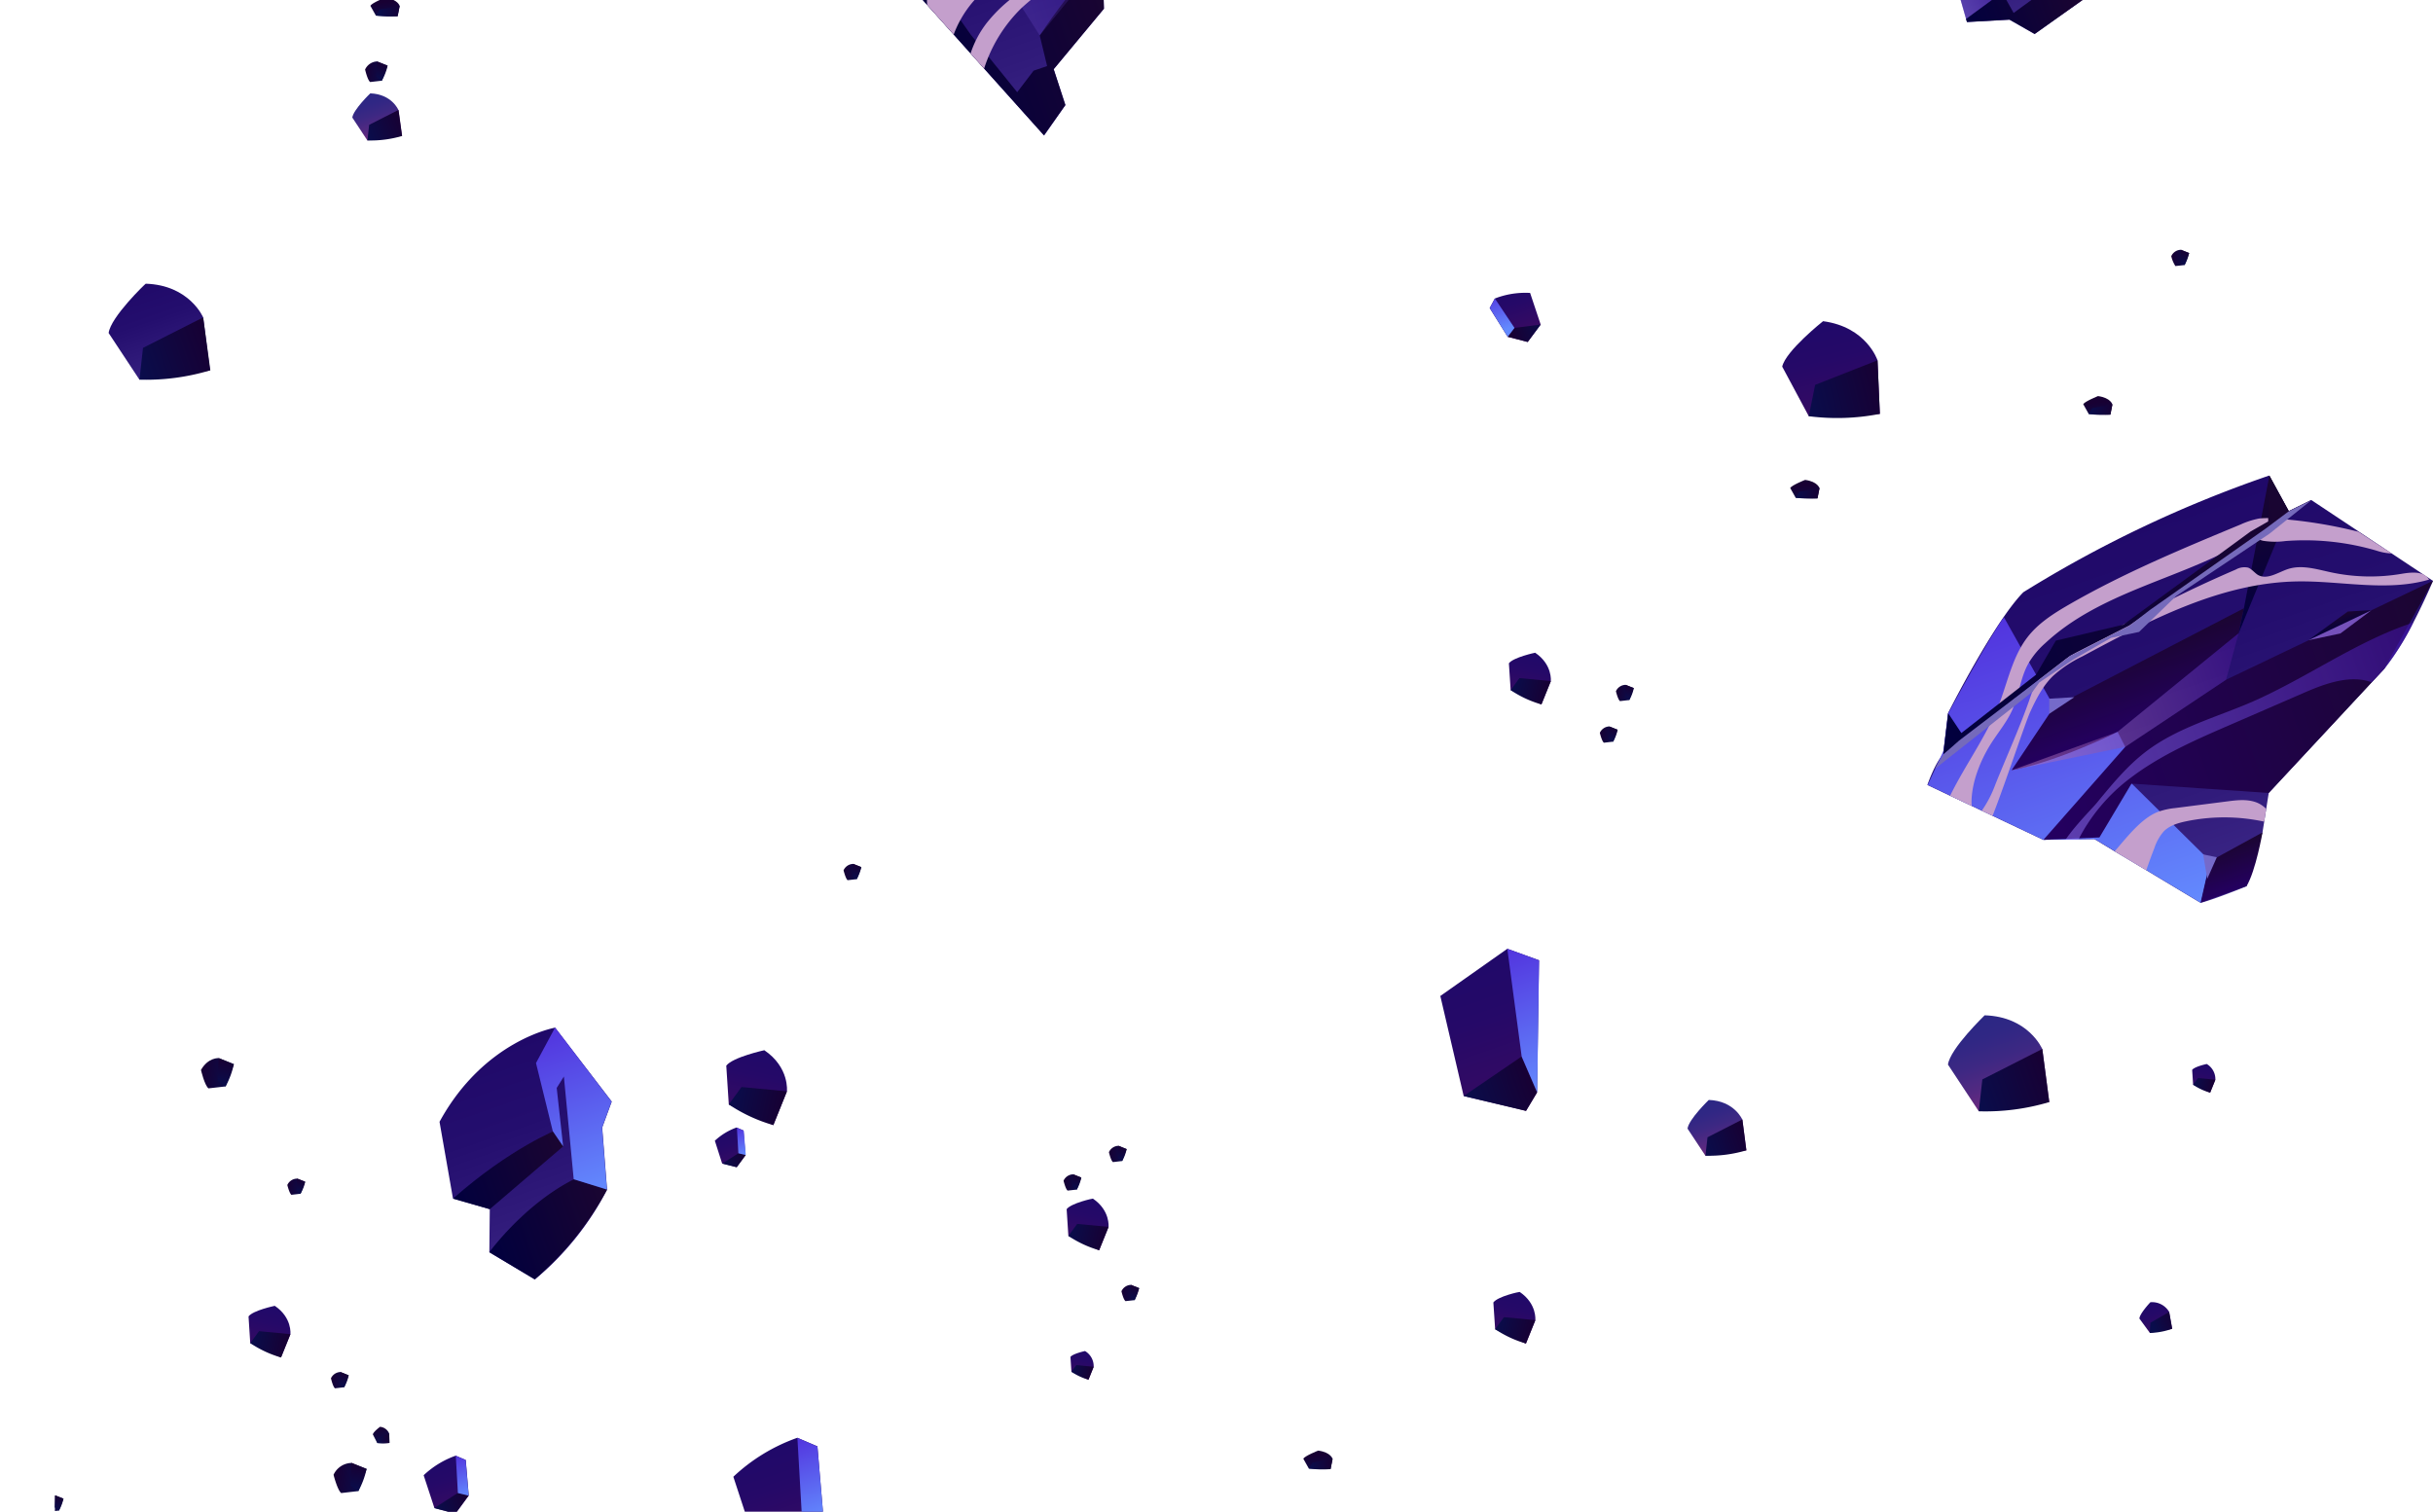 <svg xmlns="http://www.w3.org/2000/svg" xmlns:xlink="http://www.w3.org/1999/xlink" viewBox="0 0 677.93 421.32"><defs><clipPath id="a"><rect x="15.3" width="1280" height="421.32" fill="none"/></clipPath><linearGradient id="b" x1="626.98" y1="175.03" x2="592.35" y2="275.72" gradientTransform="matrix(1, 0, 0, -1, 0, 422)" gradientUnits="userSpaceOnUse"><stop offset="0" stop-color="#3d2888"/><stop offset="0.26" stop-color="#311b7b"/><stop offset="0.65" stop-color="#240e6e"/><stop offset="1" stop-color="#200969"/></linearGradient><linearGradient id="c" x1="587.2" y1="161.42" x2="556.9" y2="249.5" gradientTransform="matrix(1, 0, 0, -1, 0, 422)" gradientUnits="userSpaceOnUse"><stop offset="0" stop-color="#638afe"/><stop offset="1" stop-color="#5234de"/></linearGradient><linearGradient id="d" x1="596.64" y1="218.93" x2="589.35" y2="240.11" gradientTransform="matrix(1, 0, 0, -1, 0, 422)" gradientUnits="userSpaceOnUse"><stop offset="0" stop-color="#240061"/><stop offset="1" stop-color="#1b0531"/></linearGradient><linearGradient id="e" x1="565.33" y1="199.72" x2="684.58" y2="240.74" xlink:href="#d"/><linearGradient id="f" x1="623.91" y1="174.08" x2="619.71" y2="186.28" xlink:href="#d"/><linearGradient id="g" x1="635.26" y1="249.45" x2="622.65" y2="286.1" gradientTransform="matrix(1, 0, 0, -1, 0, 422)" gradientUnits="userSpaceOnUse"><stop offset="0" stop-color="#01003e"/><stop offset="1" stop-color="#1b0531"/></linearGradient><linearGradient id="h" x1="558.63" y1="212.7" x2="626.96" y2="236.2" gradientTransform="matrix(1, 0, 0, -1, 0, 422)" gradientUnits="userSpaceOnUse"><stop offset="0" stop-color="#b87cbd"/><stop offset="1" stop-color="#451391"/></linearGradient><linearGradient id="i" x1="571.51" y1="199.6" x2="676.83" y2="235.83" gradientTransform="matrix(1, 0, 0, -1, 0, 422)" gradientUnits="userSpaceOnUse"><stop offset="0" stop-color="#977cff"/><stop offset="1" stop-color="#4513b6"/></linearGradient><linearGradient id="j" x1="534.3" y1="232.48" x2="647.87" y2="271.54" xlink:href="#g"/><linearGradient id="k" x1="652.44" y1="246.36" x2="651.05" y2="250.4" xlink:href="#g"/><linearGradient id="l" x1="561.41" y1="111.51" x2="552.07" y2="138.67" gradientTransform="matrix(1, 0, 0, -1, 0, 422)" gradientUnits="userSpaceOnUse"><stop offset="0" stop-color="#802c7d"/><stop offset="0.09" stop-color="#722b7e"/><stop offset="0.33" stop-color="#532981"/><stop offset="0.57" stop-color="#3d2883"/><stop offset="0.8" stop-color="#302784"/><stop offset="1" stop-color="#2b2784"/></linearGradient><linearGradient id="m" x1="550.32" y1="115.46" x2="571.5" y2="122.75" gradientTransform="matrix(1, 0, 0, -1, 0, 422)" gradientUnits="userSpaceOnUse"><stop offset="0" stop-color="#090d4c"/><stop offset="1" stop-color="#180033"/></linearGradient><linearGradient id="n" x1="208.39" y1="109.93" x2="212.5" y2="129.42" gradientTransform="matrix(1, 0, 0, -1, 0, 422)" gradientUnits="userSpaceOnUse"><stop offset="0" stop-color="#3d0a61"/><stop offset="0.23" stop-color="#320a64"/><stop offset="0.64" stop-color="#250968"/><stop offset="1" stop-color="#200969"/></linearGradient><linearGradient id="o" x1="203.5" y1="116.06" x2="218.27" y2="112.95" xlink:href="#m"/><linearGradient id="p" x1="513.9" y1="304.23" x2="507.07" y2="332.25" xlink:href="#n"/><linearGradient id="q" x1="503.22" y1="309.18" x2="524.88" y2="314.46" xlink:href="#m"/><linearGradient id="r" x1="301.37" y1="74.59" x2="304.21" y2="88.05" xlink:href="#n"/><linearGradient id="s" x1="298" y1="78.83" x2="308.2" y2="76.67" xlink:href="#m"/><linearGradient id="t" x1="424.6" y1="226.71" x2="427.44" y2="240.16" xlink:href="#n"/><linearGradient id="u" x1="421.25" y1="230.94" x2="431.45" y2="228.79" xlink:href="#m"/><linearGradient id="v" x1="73.41" y1="44.73" x2="76.25" y2="58.17" xlink:href="#n"/><linearGradient id="w" x1="70.04" y1="48.94" x2="80.24" y2="46.79" xlink:href="#m"/><linearGradient id="x" x1="300.58" y1="38.06" x2="302.15" y2="45.51" xlink:href="#n"/><linearGradient id="y" x1="298.73" y1="40.39" x2="304.38" y2="39.2" xlink:href="#m"/><linearGradient id="z" x1="613.12" y1="118.03" x2="614.7" y2="125.49" xlink:href="#n"/><linearGradient id="aa" x1="611.28" y1="120.39" x2="616.93" y2="119.2" xlink:href="#m"/><linearGradient id="ab" x1="317.08" y1="61.17" x2="312.42" y2="61.97" xlink:href="#m"/><linearGradient id="ac" x1="315.63" y1="59.77" x2="316.31" y2="63.72" xlink:href="#m"/><linearGradient id="ad" x1="239.67" y1="178.49" x2="235.01" y2="179.28" xlink:href="#m"/><linearGradient id="ae" x1="238.23" y1="177.09" x2="238.91" y2="181.05" xlink:href="#m"/><linearGradient id="af" x1="406.9" y1="970.33" x2="406.9" y2="975.31" gradientTransform="matrix(1.79, -0.18, -0.11, -1.1, -118.23, 1281.47)" xlink:href="#m"/><linearGradient id="ag" x1="405.57" y1="973.1" x2="409.38" y2="973.1" gradientTransform="matrix(1.79, -0.18, -0.11, -1.1, -118.23, 1281.47)" xlink:href="#m"/><linearGradient id="ah" x1="316.9" y1="739.51" x2="316.9" y2="744.49" gradientTransform="matrix(1.79, -0.18, -0.11, -1.1, -118.23, 1281.47)" xlink:href="#m"/><linearGradient id="ai" x1="315.39" y1="741.86" x2="319.2" y2="741.86" gradientTransform="matrix(1.79, -0.18, -0.11, -1.1, -118.23, 1281.47)" xlink:href="#m"/><linearGradient id="aj" x1="453.35" y1="983.86" x2="453.35" y2="988.83" gradientTransform="matrix(1.79, -0.18, -0.11, -1.1, -118.23, 1281.47)" xlink:href="#m"/><linearGradient id="ak" x1="451.99" y1="986.71" x2="455.79" y2="986.71" gradientTransform="matrix(1.79, -0.18, -0.11, -1.1, -118.23, 1281.47)" xlink:href="#m"/><linearGradient id="al" x1="195.52" y1="1127.5" x2="195.52" y2="1132.47" gradientTransform="matrix(1.79, -0.18, -0.11, -1.1, -118.23, 1281.47)" xlink:href="#m"/><linearGradient id="am" x1="194.6" y1="1129.84" x2="198.41" y2="1129.84" gradientTransform="matrix(1.79, -0.18, -0.11, -1.1, -118.23, 1281.47)" xlink:href="#m"/><linearGradient id="an" x1="300.98" y1="91.98" x2="296.31" y2="92.77" xlink:href="#m"/><linearGradient id="ao" x1="299.54" y1="90.58" x2="300.21" y2="94.54" xlink:href="#m"/><linearGradient id="ap" x1="313.62" y1="99.93" x2="308.95" y2="100.72" xlink:href="#m"/><linearGradient id="aq" x1="312.16" y1="98.52" x2="312.84" y2="102.48" xlink:href="#m"/><linearGradient id="ar" x1="609.66" y1="349.65" x2="604.99" y2="350.44" xlink:href="#m"/><linearGradient id="as" x1="608.2" y1="348.25" x2="608.88" y2="352.21" xlink:href="#m"/><linearGradient id="at" x1="107.57" y1="401.43" x2="101.66" y2="402.43" xlink:href="#m"/><linearGradient id="au" x1="105.75" y1="399.64" x2="106.6" y2="404.64" xlink:href="#m"/><linearGradient id="av" x1="454.89" y1="228.4" x2="450.23" y2="229.2" xlink:href="#m"/><linearGradient id="aw" x1="453.45" y1="227" x2="454.12" y2="230.96" xlink:href="#m"/><linearGradient id="ax" x1="101.57" y1="9.21" x2="92.91" y2="10.69" xlink:href="#m"/><linearGradient id="ay" x1="98.86" y1="6.62" x2="100.11" y2="13.97" xlink:href="#m"/><linearGradient id="az" x1="64.6" y1="122.02" x2="55.93" y2="123.5" xlink:href="#m"/><linearGradient id="ba" x1="61.86" y1="119.4" x2="63.12" y2="126.75" xlink:href="#m"/><linearGradient id="bb" x1="96.84" y1="36.88" x2="92.17" y2="37.67" xlink:href="#m"/><linearGradient id="bc" x1="95.39" y1="35.48" x2="96.07" y2="39.43" xlink:href="#m"/><linearGradient id="bd" x1="84.68" y1="90.82" x2="80.01" y2="91.62" xlink:href="#m"/><linearGradient id="be" x1="83.28" y1="89.42" x2="83.96" y2="93.39" xlink:href="#m"/><linearGradient id="bf" x1="106.81" y1="19.43" x2="105.74" y2="24.27" xlink:href="#m"/><linearGradient id="bg" x1="104.97" y1="20.37" x2="108.71" y2="21.2" xlink:href="#m"/><linearGradient id="bh" x1="17.36" y1="2.5" x2="12.7" y2="3.29" xlink:href="#m"/><linearGradient id="bi" x1="15.93" y1="1.11" x2="16.6" y2="5.06" xlink:href="#m"/><linearGradient id="bj" x1="450.41" y1="216.77" x2="445.74" y2="217.56" xlink:href="#m"/><linearGradient id="bk" x1="448.97" y1="215.37" x2="449.64" y2="219.33" xlink:href="#m"/><linearGradient id="bl" x1="602.31" y1="50.31" x2="598.93" y2="58.8" xlink:href="#n"/><linearGradient id="bm" x1="599.99" y1="52.04" x2="606.64" y2="54.69" xlink:href="#m"/><linearGradient id="bn" x1="420.28" y1="48.62" x2="423.12" y2="62.08" xlink:href="#n"/><linearGradient id="bo" x1="416.9" y1="52.84" x2="427.1" y2="50.69" xlink:href="#m"/><linearGradient id="bp" x1="48.92" y1="315.45" x2="39.57" y2="342.62" xlink:href="#b"/><linearGradient id="bq" x1="37.82" y1="319.37" x2="59" y2="326.66" xlink:href="#m"/><linearGradient id="br" x1="481.04" y1="99.43" x2="475.6" y2="115.22" xlink:href="#l"/><linearGradient id="bs" x1="474.61" y1="101.74" x2="486.93" y2="105.98" xlink:href="#m"/><linearGradient id="bt" x1="9.11" y1="337.54" x2="4.53" y2="350.86" xlink:href="#l"/><linearGradient id="bu" x1="3.73" y1="339.48" x2="14.11" y2="343.05" xlink:href="#m"/><linearGradient id="bv" x1="107.27" y1="382.49" x2="102.69" y2="395.8" xlink:href="#l"/><linearGradient id="bw" x1="101.91" y1="384.43" x2="112.29" y2="388" xlink:href="#m"/><linearGradient id="bx" x1="293.57" y1="385.14" x2="268.19" y2="458.93" xlink:href="#b"/><linearGradient id="by" x1="256.3" y1="405.58" x2="310.48" y2="424.22" xlink:href="#g"/><linearGradient id="bz" x1="274.09" y1="420.96" x2="307.65" y2="432.5" xlink:href="#i"/><linearGradient id="ca" x1="566.67" y1="415.99" x2="552.67" y2="462.32" xlink:href="#b"/><linearGradient id="cb" x1="548.9" y1="413.68" x2="579.68" y2="424.27" xlink:href="#g"/><linearGradient id="cc" x1="544.7" y1="425.92" x2="559.06" y2="430.86" xlink:href="#i"/><linearGradient id="cd" x1="159.5" y1="69.05" x2="138.43" y2="130.29" xlink:href="#b"/><linearGradient id="ce" x1="136.36" y1="73.19" x2="171.07" y2="85.12" xlink:href="#g"/><linearGradient id="cf" x1="125.82" y1="89.22" x2="157.84" y2="100.23" xlink:href="#g"/><linearGradient id="cg" x1="169.25" y1="90.53" x2="153.84" y2="135.33" xlink:href="#c"/><linearGradient id="ch" x1="426.14" y1="112.74" x2="411.7" y2="154.72" xlink:href="#n"/><linearGradient id="ci" x1="408.61" y1="114.47" x2="427.21" y2="120.87" xlink:href="#m"/><linearGradient id="cj" x1="433.79" y1="119.44" x2="420.6" y2="157.78" xlink:href="#c"/><linearGradient id="ck" x1="224.42" y1="-10.09" x2="214.54" y2="18.63" xlink:href="#n"/><linearGradient id="cl" x1="229.26" y1="-1.04" x2="221.65" y2="21.07" xlink:href="#c"/><linearGradient id="cm" x1="128.1" y1="0.59" x2="123.15" y2="14.98" xlink:href="#n"/><linearGradient id="cn" x1="121.33" y1="1" x2="130.95" y2="4.3" xlink:href="#m"/><linearGradient id="co" x1="130.51" y1="5.12" x2="126.71" y2="16.18" xlink:href="#c"/><linearGradient id="cp" x1="767.11" y1="1277.16" x2="767.11" y2="1291.69" gradientTransform="translate(1568.32 1045.53) rotate(160.66)" xlink:href="#n"/><linearGradient id="cq" x1="757.12" y1="1282.35" x2="766.95" y2="1282.35" gradientTransform="translate(1568.32 1045.53) rotate(160.66)" xlink:href="#m"/><linearGradient id="cr" x1="770.8" y1="1280.38" x2="770.8" y2="1291.66" gradientTransform="translate(1568.32 1045.53) rotate(160.66)" xlink:href="#c"/><linearGradient id="cs" x1="206.07" y1="96.94" x2="202.68" y2="106.79" xlink:href="#n"/><linearGradient id="ct" x1="201.48" y1="97.23" x2="208.07" y2="99.5" xlink:href="#m"/><linearGradient id="cu" x1="207.75" y1="100.06" x2="205.15" y2="107.63" xlink:href="#c"/></defs><title>Artboard 1</title><g clip-path="url(#a)"><path d="M677.93,161.89s-2.29,5.46-5.47,11.59a75.14,75.14,0,0,1-8.09,12.92l-3.51,3.76L632.16,221l-.71,4.49L630.9,229l-.48,3L626,247s-8.54,3.5-12.82,4.64L598,242.52l-8.81-5.26-5.62-3.41-4.52.07-3.62.05-6.12.09-14.18-6.72-3-1.42-2.78-1.32-6-2.83-6.31-3s2.14-6.19,4.36-8.43l1.39-11.58s12.71-25.28,21-33.71a336.22,336.22,0,0,1,68.49-32.51l5.42,9.91,6.29-3.11,13.17,8.75,9.22,6.13,8.92,5.92h0l.55.37Z" fill="url(#b)"/><path d="M558.36,172l14,25,17.7,7,2.15,4.22L594,218.4l21.9,21.65-2.64,11.58-29.61-17.78-14.27.21-32.25-15.29,4.44-9.63,1.29-10.36s11.66-21.65,15.54-26.78Z" fill="url(#c)"/><path d="M560.49,214.69,572.32,197l52.93-27.48-1.49,7L590,204s-16.47,8.27-29.53,10.67Z" fill="url(#d)"/><path d="M569.38,234.06l22.79-25.9,28.1-18.72,57.65-27.56-13.56,24.5L632.15,221l-38.23-2.6-8.94,15Z" fill="url(#e)"/><path d="M613.18,251.58,615.82,240l14.6-8s-1.86,10.67-4.42,14.93Z" fill="url(#f)"/><path d="M623.76,176.5l14-34-5.42-9.91-7.11,37-1.48,7Z" fill="url(#g)"/><path d="M571,198.94v-4.21l7-.42Zm42.88,39.18,1.15,6.81,2.66-6Z" fill="#756aca"/><path d="M560.49,214.69l31.68-6.53,28.1-18.72,3.49-12.94L590,204l-29.53,10.7Z" opacity="0.5" fill="url(#h)" style="isolation:isolate"/><path d="M666.45,154.26a15.87,15.87,0,0,1-4.26-.79,70.76,70.76,0,0,0-25.38-2.68,21.39,21.39,0,0,1-6.34-.09,9.69,9.69,0,0,0-2.71-.51,6.87,6.87,0,0,0-3,1.16c-18,10.22-39.61,13.69-54.9,27.93a23.15,23.15,0,0,0-4.69,5.67c-2.2,3.94-2.61,8.73-4.45,12.87-1.56,3.51-4.08,6.43-6.09,9.65-2.68,4.31-4.91,9.76-5.25,14.94a20,20,0,0,0,0,2.19l-6-2.83c4.56-9.27,10.89-17.56,14.33-27.38,2-5.72,3.47-11.83,7.07-16.59,3-4,7.35-6.77,11.64-9.25,15.31-8.84,31.61-15.61,47.87-22.36a23,23,0,0,1,5.21-1.68,20.6,20.6,0,0,1,4.3,0,130.19,130.19,0,0,1,23.35,3.69Zm10.39,7.28c-11.92,3.45-24.56.28-36.92.51-21.15.41-40.84,10.75-59.69,20.89a33.93,33.93,0,0,0-8.23,5.5c-2.78,2.74-4.63,6.32-6.31,10-1.28,2.7-7,20.09-10.48,28.93l-3-1.42a32.14,32.14,0,0,0,3.75-7.25c3.26-8.16,7-16.28,9.84-24.6a19.59,19.59,0,0,1,3-5.66,17.64,17.64,0,0,1,4-3.16A352.52,352.52,0,0,1,623,158.73a4.81,4.81,0,0,1,3.4-.53c1,.36,1.74,1.37,2.69,2,2.61,1.55,5.66-.71,8.51-1.63,3.83-1.21,7.91.08,11.82.92a52,52,0,0,0,19.66.45c2.09-.35,4.57-.66,6.34.25h0l.55.37A3.63,3.63,0,0,1,676.84,161.54Zm-45.39,63.91L630.9,229a52.3,52.3,0,0,0-21.79-.09c-2.24.47-4.56,1.14-6.2,2.8a13.45,13.45,0,0,0-2.62,4.67q-1.2,3.06-2.25,6.16l-8.81-5.27c3.53-4.07,7.45-9.21,12.06-11a20.18,20.18,0,0,1,4.77-1.06l14.55-1.86c2.62-.34,5.33-.66,7.85.19A7.47,7.47,0,0,1,631.45,225.45Z" fill="#c49fcc"/><path d="M672.46,173.48a75.14,75.14,0,0,1-8.09,12.92l-3.51,3.76c-6.14-2.24-13.23.43-19.42,3.16l-20.31,8.82c-9.51,4.13-19.13,8.32-27.47,14.66A50,50,0,0,0,579.13,234l-3.62.05c2.9-4.21,7.48-8.75,8.68-10.21,4.21-5.12,8.46-10.31,13.67-14.3,8.77-6.72,19.59-9.58,29.62-13.91,15.3-6.69,29.27-17,45-22.13Z" opacity="0.5" fill="url(#i)" style="isolation:isolate"/><path d="M542.82,198.75l3.69,5.55,20.8-16.25,5.53-9.51,18.81-4.44,35.49-26,4.86-2.77.35-12.75,5.42,9.91,6.29-3.11-12.95,8.93-37.77,26-16.53,8.42L568,189.54l-20.83,16.4-5.7,4.35,1.38-11.54Z" fill="url(#j)"/><path d="M637.77,142.48l-6.55,4.9L599.05,170l-5.71,4.4-16.53,8.42L568,189.54l-22.14,16.88-4.39,3.87-2.27,3.94,27.14-21.43,1.88-2.58,9.41-6.37,10.58-6.08,7.82-1.65,10.33-10,25.95-17.34,11.78-9.41-6.29,3.11Z" fill="#756abb"/><path d="M643.18,178.44l11-8,6.57-.39-8.89,5.72Z" fill="url(#k)"/><path d="M643.18,178.44l8.8-4.16,8.78-4.19-8.64,6.46Z" fill="#7551bb"/><path d="M542.78,296.71l8.58,13L571,307.15l-1.95-14.8s-3.79-9-16.05-9.38C553,283,543.35,292.25,542.78,296.71Z" fill="url(#l)"/><path d="M551.36,309.72l1-8.88,16.71-8.49,1.95,14.8a62.08,62.08,0,0,1-19.66,2.57Z" fill="url(#m)"/><path d="M202.37,297l.7,10.83,12.41,5.76,3.79-9.42s.76-6.68-6.3-11.47c0,0-8.78,1.93-10.6,4.3Z" fill="url(#n)"/><path d="M203.07,307.81l3.55-4.85,12.65,1.2-3.79,9.41A43.81,43.81,0,0,1,203.07,307.81Z" fill="url(#o)"/><path d="M496.61,102.21,504,116l19.8-.65-.65-14.93s-3-9.29-15.17-10.9c0,0-10.47,8.31-11.39,12.69Z" fill="url(#p)"/><path d="M504,116l1.77-8.74,17.38-6.84.65,14.93A61.79,61.79,0,0,1,504,116Z" fill="url(#q)"/><path d="M297.21,337l.48,7.48,8.57,4,2.62-6.5s.53-4.61-4.35-7.92C304.53,334,298.47,335.32,297.21,337Z" fill="url(#r)"/><path d="M297.69,344.46l2.45-3.35,8.74.83-2.62,6.5a30.11,30.11,0,0,1-8.57-4Z" fill="url(#s)"/><path d="M420.44,184.86l.49,7.48,8.57,4,2.62-6.49s.52-4.62-4.36-7.93C427.76,181.9,421.7,183.2,420.44,184.86Z" fill="url(#t)"/><path d="M420.93,192.34l2.45-3.35,8.74.84-2.62,6.49A29.84,29.84,0,0,1,420.93,192.34Z" fill="url(#u)"/><path d="M69.25,366.87l.48,7.47,8.57,4,2.62-6.49s.53-4.61-4.35-7.91c0,0-6.06,1.26-7.32,2.95Z" fill="url(#v)"/><path d="M69.73,374.34,72.18,371l8.74.84-2.62,6.49a30.11,30.11,0,0,1-8.57-4Z" fill="url(#w)"/><path d="M298.27,378.18l.27,4.14,4.75,2.21,1.45-3.6a4.92,4.92,0,0,0-2.41-4.39s-3.36.72-4.06,1.64Z" fill="url(#x)"/><path d="M298.54,382.32l1.36-1.86,4.84.47-1.45,3.6a17,17,0,0,1-4.75-2.21Z" fill="url(#y)"/><path d="M610.82,298.18l.27,4.14,4.74,2.21,1.46-3.61a4.91,4.91,0,0,0-2.41-4.38s-3.36.71-4.06,1.64Z" fill="url(#z)"/><path d="M611.09,302.32l1.36-1.86,4.84.46-1.46,3.61a16.53,16.53,0,0,1-4.74-2.21Z" fill="url(#aa)"/><path d="M313.61,362.63l2.56-.28,1.26-3.34-2.28-.91a3,3,0,0,0-2.67,1.78S313,362.18,313.61,362.63Z" fill="url(#ab)"/><path d="M316.14,362.35l-1.18-.9.16-3.35,2.28.91A12,12,0,0,1,316.14,362.35Z" fill="url(#ac)"/><path d="M236.17,245.31l2.57-.28,1.26-3.34-2.28-.91a3,3,0,0,0-2.67,1.78S235.61,244.86,236.17,245.31Z" fill="url(#ad)"/><path d="M238.74,245l-1.19-.9.17-3.35,2.28.91A12.37,12.37,0,0,1,238.74,245Z" fill="url(#ae)"/><path d="M498.82,136l1.54,2.75,6.05.18.57-2.86s-.43-1.83-4-2.32C502.94,133.76,499.34,135.19,498.82,136Z" fill="url(#af)"/><path d="M500.36,138.72l1-1.64L507,136l-.57,2.87A30.69,30.69,0,0,1,500.36,138.72Z" fill="url(#ag)"/><path d="M363.15,406.54l1.54,2.75,6.05.17.57-2.85s-.43-1.83-4-2.32C367.27,404.29,363.67,405.72,363.15,406.54Z" fill="url(#ah)"/><path d="M364.69,409.29l1-1.64,5.63-1.06-.57,2.86A30,30,0,0,1,364.69,409.29Z" fill="url(#ai)"/><path d="M580.47,112.64l1.54,2.75,6,.18.57-2.87s-.43-1.82-4-2.31C584.61,110.39,581,111.82,580.47,112.64Z" fill="url(#aj)"/><path d="M582,115.39l1-1.64,5.63-1.06-.57,2.87A30.69,30.69,0,0,1,582,115.39Z" fill="url(#ak)"/><path d="M103.2,1.61l1.54,2.74,6.05.18.57-2.87s-.43-1.82-4-2.31C107.31-.65,103.72.74,103.2,1.61Z" fill="url(#al)"/><path d="M104.74,4.35l1-1.64,5.63-1.06-.57,2.87A30.69,30.69,0,0,1,104.74,4.35Z" fill="url(#am)"/><path d="M297.48,331.82l2.57-.28,1.25-3.34-2.28-.91a3,3,0,0,0-2.67,1.78S296.89,331.37,297.48,331.82Z" fill="url(#an)"/><path d="M300.05,331.54l-1.19-.9.16-3.35,2.28.91A12.34,12.34,0,0,1,300.05,331.54Z" fill="url(#ao)"/><path d="M310.11,323.88l2.57-.3,1.25-3.32-2.28-.92a3,3,0,0,0-2.66,1.78S309.52,323.43,310.11,323.88Z" fill="url(#ap)"/><path d="M312.68,323.58l-1.19-.88.16-3.36,2.28.92A11.78,11.78,0,0,1,312.68,323.58Z" fill="url(#aq)"/><path d="M606.15,74.15l2.57-.28L610,70.53l-2.28-.91A3,3,0,0,0,605,71.4,8.82,8.82,0,0,0,606.15,74.15Z" fill="url(#ar)"/><path d="M608.72,73.87l-1.19-.9.16-3.35,2.28.91A12,12,0,0,1,608.72,73.87Z" fill="url(#as)"/><path d="M103.14,22.86l3.25-.37L108,18.27l-2.89-1.15a3.84,3.84,0,0,0-3.38,2.26S102.39,22.3,103.14,22.86Z" fill="url(#at)"/><path d="M106.39,22.51l-1.5-1.13.2-4.21L108,18.33A15.77,15.77,0,0,1,106.39,22.51Z" fill="url(#au)"/><path d="M451.39,195.4l2.57-.29,1.25-3.34-2.28-.9a3,3,0,0,0-2.67,1.78S450.8,194.94,451.39,195.4Z" fill="url(#av)"/><path d="M454,195.11l-1.19-.89.16-3.35,2.28.9A11.9,11.9,0,0,1,454,195.11Z" fill="url(#aw)"/><path d="M95.07,416.12l4.78-.55,2.32-6.15-4.23-1.69a5.63,5.63,0,0,0-5,3.3S94,415.26,95.07,416.12Z" fill="url(#ax)"/><path d="M99.85,415.57l-2.24-1.65.3-6.23,4.23,1.69A22.6,22.6,0,0,1,99.85,415.57Z" fill="url(#ay)"/><path d="M58.09,303.33l4.77-.54,2.33-6.19L61,294.9s-3-.25-5,3.31C56,298.21,57,302.49,58.09,303.33Z" fill="url(#az)"/><path d="M62.86,302.79l-2.25-1.65.3-6.24,4.24,1.7A22.6,22.6,0,0,1,62.86,302.79Z" fill="url(#ba)"/><path d="M93.34,386.93l2.57-.3,1.25-3.32-2.28-.92a3,3,0,0,0-2.66,1.75S92.75,386.48,93.34,386.93Z" fill="url(#bb)"/><path d="M95.91,386.63l-1.19-.88.16-3.36,2.28.92A11.78,11.78,0,0,1,95.91,386.63Z" fill="url(#bc)"/><path d="M81.19,333l2.57-.3,1.25-3.3-2.28-.91a3,3,0,0,0-2.67,1.78S80.61,332.53,81.19,333Z" fill="url(#bd)"/><path d="M83.76,332.67l-1.15-.89.16-3.35,2.28.91A11.93,11.93,0,0,1,83.76,332.67Z" fill="url(#be)"/><path d="M103.89,399.77l1.22,2.4h3.41l-.06-2.57a3,3,0,0,0-2.57-1.94S104.07,399,103.89,399.77Z" fill="url(#bf)"/><path d="M105.11,402.17l.34-1.49,3-1.11.06,2.57A10.77,10.77,0,0,1,105.11,402.17Z" fill="url(#bg)"/><path d="M13.87,421.29l2.57-.29,1.25-3.33-2.28-.88a3,3,0,0,0-2.66,1.77S13.28,420.84,13.87,421.29Z" fill="url(#bh)"/><path d="M16.44,421l-1.19-.89.16-3.32,2.28.91A12.42,12.42,0,0,1,16.44,421Z" fill="url(#bi)"/><path d="M446.91,207l2.57-.3,1.25-3.33-2.28-.91a3,3,0,0,0-2.67,1.78S446.32,206.57,446.91,207Z" fill="url(#bj)"/><path d="M449.48,206.74l-1.19-.88.16-3.36,2.28.91A11.84,11.84,0,0,1,449.48,206.74Z" fill="url(#bk)"/><path d="M596.12,367.48l2.92,4,6.23-1.14-.84-4.68a5.5,5.5,0,0,0-5.25-2.72s-2.94,3.1-3.06,4.54Z" fill="url(#bl)"/><path d="M599,371.5l.19-2.84,5.2-3,.84,4.68A19.82,19.82,0,0,1,599,371.5Z" fill="url(#bm)"/><path d="M416.11,363l.5,7.49,8.57,4,2.62-6.51s.53-4.6-4.35-7.91C423.43,360,417.37,361.29,416.11,363Z" fill="url(#bn)"/><path d="M416.61,370.45l2.45-3.35,8.74.83-2.62,6.51A30.42,30.42,0,0,1,416.61,370.45Z" fill="url(#bo)"/><path d="M30.27,92.81l8.58,13,19.66-2.55-1.9-14.8s-3.79-9-16-9.39C40.51,79.07,30.84,88.35,30.27,92.81Z" fill="url(#bp)"/><path d="M38.85,105.81l1-8.86,16.76-8.49,2,14.74A61.81,61.81,0,0,1,38.85,105.81Z" fill="url(#bq)"/><path d="M470.21,314.55l5,7.57,11.4-1.5-1.14-8.6s-2.2-5.21-9.34-5.46c0,0-5.59,5.4-5.92,8Z" fill="url(#br)"/><path d="M475.2,322.12l.58-5.16L485.5,312l1.11,8.6a36.18,36.18,0,0,1-11.41,1.5Z" fill="url(#bs)"/><path d="M0,77.72l4.2,6.39,9.63-1.22-.95-7.24S11,71.2,5,71C5,71,.27,75.52,0,77.72Z" fill="url(#bt)"/><path d="M4.2,84.11l.49-4.38,8.19-4.21.95,7.37A30.48,30.48,0,0,1,4.2,84.11Z" fill="url(#bu)"/><path d="M98.17,32.77l4.2,6.37L112,37.89l-1-7.26s-1.81-4.39-7.82-4.61C103.18,26,98.44,30.58,98.17,32.77Z" fill="url(#bv)"/><path d="M102.37,39.14l.49-4.35,8.19-4.16,1,7.26A30.82,30.82,0,0,1,102.37,39.14Z" fill="url(#bw)"/><path d="M307.22-11.06v-.49l-.93-1.88h-59.6l-.2,1.53L258.35,1.37l7.38,8.26,4.71,5.26,3.77,4.22,16.72,18.66,5.94-8.48-3.26-10,14-16.86Z" fill="url(#bx)"/><path d="M307.2-11.57c-7.85,6.79-17.49,21.44-17.49,21.44l2.06,8.54L288,19.7l-4.57,6-12.91-16-16.3-23.17h-7.58l-.18,1.57,44.43,49.61,5.95-8.43-3.26-10,14-16.86Z" fill="url(#by)"/><path d="M274.88-13.43l14.83,23.3L307.2-11.57l-.94-1.86Z" opacity="0.2" fill="url(#bz)" style="isolation:isolate"/><path d="M271.2-13.43,262.09-7a8.53,8.53,0,0,0-2.92,2.9,10.81,10.81,0,0,0-.82,5.48l7.38,8.26A30.31,30.31,0,0,1,275-3.3,44,44,0,0,1,278.91-6a122.67,122.67,0,0,1,13.92-7.37Zm35.07,0h-1.66A92.53,92.53,0,0,0,283.5-1.66a41.24,41.24,0,0,0-8.51,8,28,28,0,0,0-4.55,8.56l3.77,4.22a41.06,41.06,0,0,1,10.4-16.86A56.64,56.64,0,0,1,299-7.45l8.18-3.61v-.49l-1-1.88Z" fill="#c49fcc"/><path d="M542.49-13.43l5.59,19.58,11.85-.66,7,4L580.37-.06l-.94-13.37Z" fill="url(#ca)"/><path d="M547.8,5.29l10.07-7.41,3.21,5.73,13.56-9.92,5.73,6.25L566.94,9.46l-7-4-11.85.66Z" fill="url(#cb)"/><path d="M542.48-13.43,547.8,5.29l10.07-7.41-2.15-11.31Z" opacity="0.36" fill="url(#cc)" style="isolation:isolate"/><path d="M136.35,349l12.68,7.6a80.21,80.21,0,0,0,20.13-25.08l-1.36-17.26,2.66-7.25-15.79-20.6s-19.76,3.44-32.2,26.24L126.21,334,136.47,337Z" fill="url(#cd)"/><path d="M136.35,349s9.63-13.29,23.56-20.33l9.25,2.87A86.48,86.48,0,0,1,149,356.55Z" fill="url(#ce)"/><path d="M136.47,337l20.45-17.5-1.54-4.73s-13.22,5.19-29.17,19.31Z" fill="url(#cf)"/><path d="M154.67,286.38l-5.32,9.9,4.68,19,2.89,4.24-1.8-16.31,2-3.18,2.74,28.63,9.25,2.87-1.36-17.26,2.66-7.25Z" fill="url(#cg)"/><path d="M401.33,277.58l6.51,27.89,17.37,4.12,3.08-5.14.53-36.83L420,264.43l-18.66,13.15Z" fill="url(#ch)"/><path d="M407.84,305.47l16.12-11,4.33,10-3.08,5.14Z" fill="url(#ci)"/><path d="M420,264.43l4,30.05,4.33,10,.53-36.83Z" fill="url(#cj)"/><path d="M211.85,430.3h12.21l5.39-7.37-1.68-19.83-5.58-2.39a50.35,50.35,0,0,0-17.85,10.87l6,18.29Z" fill="url(#ck)"/><path d="M222.19,400.75l1.19,20.78,6.07,1.44-1.68-19.83-5.58-2.39Z" fill="url(#cl)"/><path d="M118.05,411.17l3,9.14,5.91,1.51,3.66-5-.84-9.92-2.79-1.2a25.35,25.35,0,0,0-8.94,5.45Z" fill="url(#cm)"/><path d="M121,420.31l6.53-4.19,3,.72-3.67,5Z" fill="url(#cn)"/><path d="M127,405.73l.59,10.39,3,.72-.84-9.92L127,405.73Z" fill="url(#co)"/><path d="M426.35,81.64l2.94,8.81-3.61,4.86-5.6-1.45-5-8,1.43-2.66A23.5,23.5,0,0,1,426.35,81.64Z" fill="url(#cp)"/><path d="M429.3,90.45l-7.33.94-1.89,2.47,5.6,1.45Z" fill="url(#cq)"/><path d="M416.51,83.16,422,91.39l-1.89,2.47-5-8,1.43-2.66Z" fill="url(#cr)"/><path d="M199.21,318l2,6.26,4,1,2.51-3.41-.57-6.79-1.91-.82a17.46,17.46,0,0,0-6.08,3.71Z" fill="url(#cs)"/><path d="M201.26,324.29l4.48-2.86,2.07.49-2.51,3.41-4-1Z" fill="url(#ct)"/><path d="M205.33,314.3l.41,7.13,2.07.49-.57-6.79Z" fill="url(#cu)"/></g></svg>